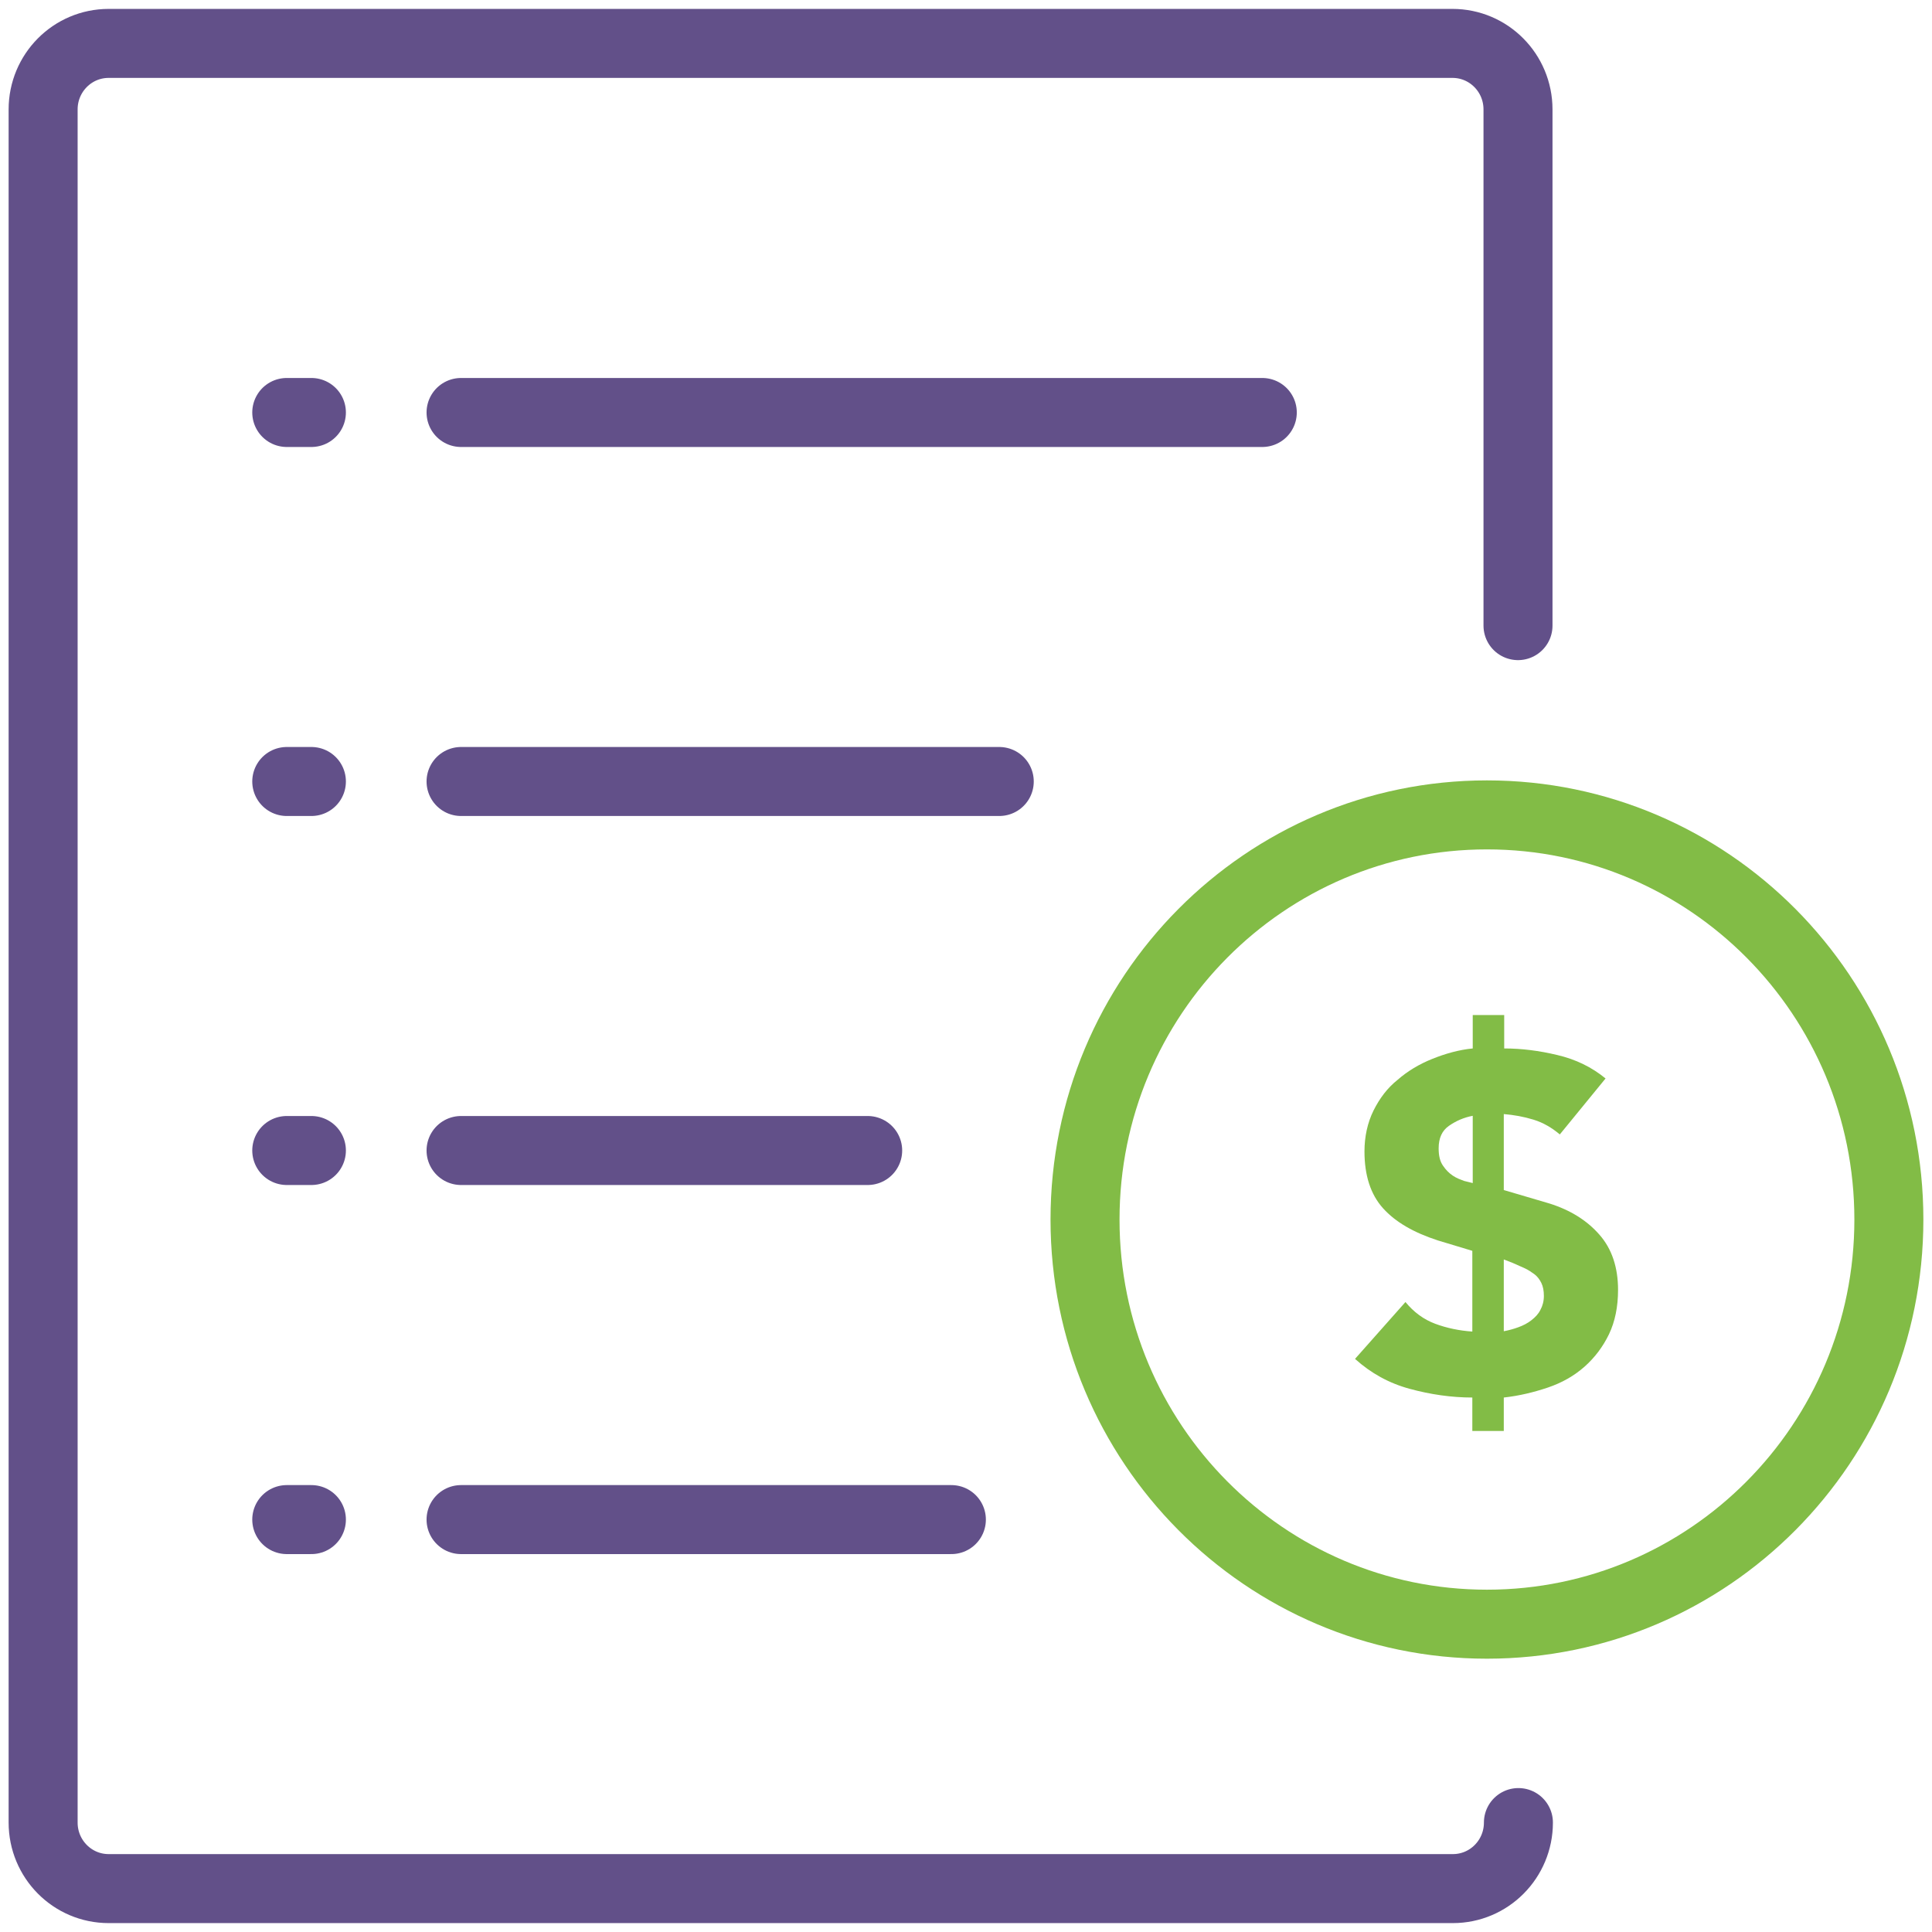 <?xml version="1.0" encoding="UTF-8"?>
<svg xmlns="http://www.w3.org/2000/svg" width="28" height="28" viewBox="0 0 28 28" fill="none">
  <g clip-path="url(#clip0_1006_850)">
    <path d="M21.8 15.195C22.05 15.195 22.306 15.227 22.569 15.29C22.838 15.353 23.069 15.466 23.269 15.63L22.606 16.441C22.494 16.347 22.369 16.271 22.225 16.227C22.081 16.183 21.938 16.158 21.794 16.146V17.247L22.456 17.442C22.756 17.536 23 17.687 23.181 17.895C23.363 18.102 23.45 18.373 23.45 18.694C23.45 18.939 23.406 19.153 23.319 19.336C23.231 19.518 23.113 19.675 22.963 19.808C22.813 19.94 22.638 20.04 22.431 20.11C22.225 20.179 22.019 20.229 21.794 20.254V20.739H21.338V20.254C21.038 20.254 20.731 20.21 20.431 20.128C20.131 20.047 19.869 19.902 19.638 19.694L20.369 18.87C20.488 19.015 20.631 19.122 20.8 19.185C20.969 19.248 21.15 19.285 21.338 19.298V18.128L20.838 17.977C20.488 17.863 20.225 17.712 20.044 17.511C19.863 17.31 19.775 17.033 19.775 16.687C19.775 16.473 19.819 16.271 19.906 16.095C19.994 15.919 20.106 15.768 20.256 15.649C20.4 15.523 20.569 15.422 20.756 15.347C20.944 15.271 21.144 15.214 21.344 15.195V14.711H21.8V15.195ZM21.344 16.171C21.213 16.196 21.1 16.246 21 16.316C20.9 16.385 20.85 16.492 20.85 16.643C20.85 16.75 20.869 16.831 20.913 16.894C20.956 16.957 21 17.001 21.056 17.039C21.113 17.077 21.169 17.096 21.219 17.115C21.275 17.127 21.313 17.14 21.344 17.146V16.177V16.171ZM21.8 19.292C21.869 19.279 21.938 19.26 22.006 19.235C22.075 19.21 22.138 19.178 22.194 19.134C22.25 19.09 22.294 19.046 22.325 18.983C22.356 18.927 22.375 18.858 22.375 18.782C22.375 18.706 22.363 18.644 22.338 18.593C22.313 18.543 22.281 18.499 22.238 18.467C22.194 18.436 22.15 18.404 22.094 18.379C22.038 18.354 21.981 18.329 21.925 18.304L21.794 18.253V19.292H21.8Z" fill="#82BC46"></path>
    <path d="M22.006 26.414C22.006 26.943 21.581 27.371 21.056 27.371H1.575C1.05 27.371 0.625 26.943 0.625 26.414V1.586C0.625 1.057 1.05 0.629 1.575 0.629H21.05C21.575 0.629 22 1.057 22 1.586V9.067" stroke="#625089" stroke-miterlimit="10" stroke-linecap="round"></path>
    <path d="M21.55 23.539C24.767 23.539 27.375 20.913 27.375 17.675C27.375 14.436 24.767 11.81 21.55 11.81C18.333 11.81 15.725 14.436 15.725 17.675C15.725 20.913 18.333 23.539 21.55 23.539Z" stroke="#82BC46" stroke-miterlimit="10"></path>
    <path d="M4.513 5.978H4.156" stroke="#625089" stroke-miterlimit="10" stroke-linecap="round"></path>
    <path d="M18.294 5.978H6.682" stroke="#625089" stroke-miterlimit="10" stroke-linecap="round"></path>
    <path d="M4.513 11.326H4.156" stroke="#625089" stroke-miterlimit="10" stroke-linecap="round"></path>
    <path d="M14.482 11.326H6.682" stroke="#625089" stroke-miterlimit="10" stroke-linecap="round"></path>
    <path d="M4.513 16.674H4.156" stroke="#625089" stroke-miterlimit="10" stroke-linecap="round"></path>
    <path d="M12.575 16.674H6.682" stroke="#625089" stroke-miterlimit="10" stroke-linecap="round"></path>
    <path d="M4.513 22.023H4.156" stroke="#625089" stroke-miterlimit="10" stroke-linecap="round"></path>
    <path d="M13.788 22.023H6.682" stroke="#625089" stroke-miterlimit="10" stroke-linecap="round"></path>
  </g>
  <defs>
    <clipPath id="clip0_1006_850">
      <rect width="28" height="28" fill="white"></rect>
    </clipPath>
  </defs>
</svg>
